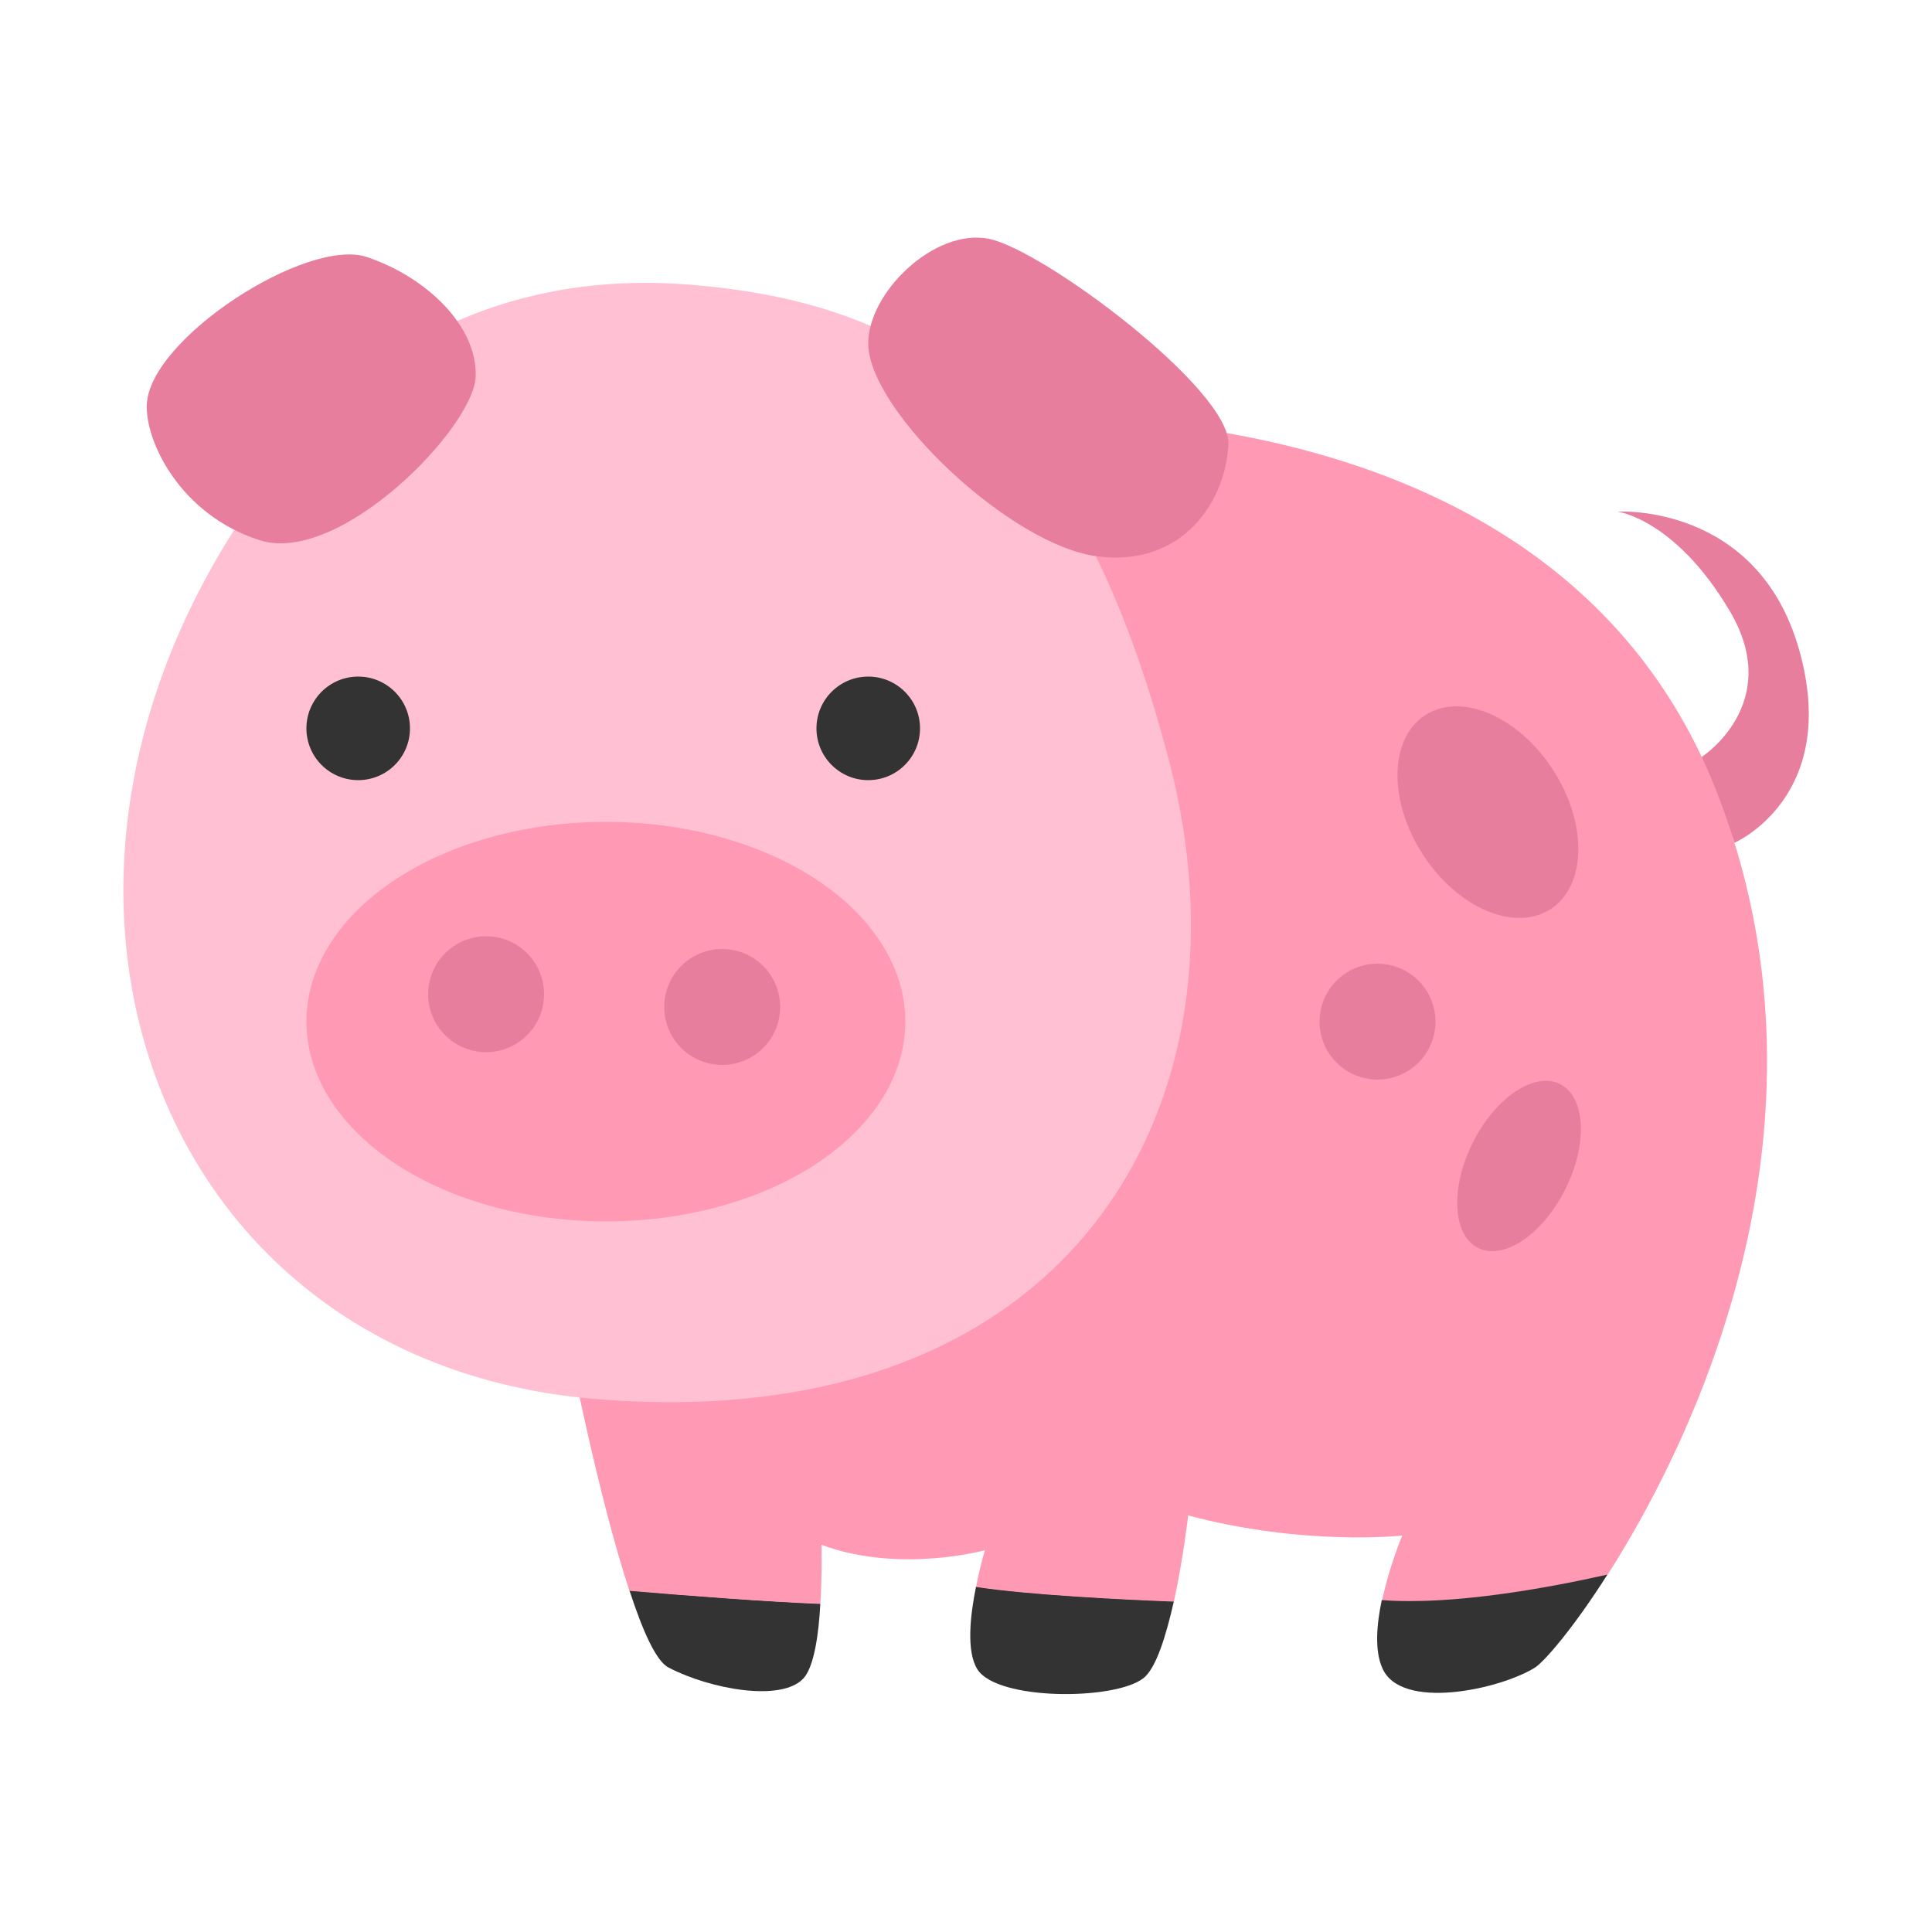 <?xml version="1.0" encoding="utf-8"?>
<!-- Generator: Adobe Illustrator 28.4.1, SVG Export Plug-In . SVG Version: 6.00 Build 0)  -->
<svg version="1.1" id="Layer_1" xmlns="http://www.w3.org/2000/svg" xmlns:xlink="http://www.w3.org/1999/xlink" x="0px" y="0px"
	 viewBox="0 0 500 500" style="enable-background:new 0 0 500 500;" xml:space="preserve">
<style type="text/css">
	.st0{fill:#E87E9E;}
	.st1{fill:#333333;}
	.st2{fill:#FF99B4;}
	.st3{fill:#FFC0D4;}
</style>
<g>
	<path class="st0" d="M440.4,195.9c0,0,21.4-13.8,7.3-37.7s-29.1-25.8-29.1-25.8s36.2-2.3,47,35.7c10.8,38.1-16.7,50-16.7,50
		L440.4,195.9z"/>
	<g>
		<path class="st1" d="M253,432.1c5.2,8,35.2,8,42.8,2.3c3.4-2.5,6-11.2,8-20c-12.9-0.5-37.5-1.7-51.2-3.8
			C251.1,417.9,250,427.5,253,432.1z"/>
		<path class="st1" d="M173.1,431.6c10.8,5.6,29.1,8.9,34.8,2.8c2.8-3,4-11.6,4.4-19.4c-14.3-0.5-34.1-2.1-49.4-3.4
			C166.3,422,169.8,430,173.1,431.6z"/>
		<path class="st2" d="M444.2,204.7C399.5,91,245.4,108.9,245.4,108.9l-97.7,241.5c0,0,7.2,37.1,15.2,61.3
			c15.3,1.3,35.1,2.8,49.4,3.4c0.5-8,0.3-15.3,0.3-15.3c20.2,7.5,42.3,1.4,42.3,1.4s-1.3,4.2-2.3,9.5c13.7,2.1,38.3,3.3,51.2,3.8
			c2.4-11,3.7-22.3,3.7-22.3c30.1,8,55.4,5.2,55.4,5.2s-3.4,8-5.2,16.8c18.2,1.4,42.8-3.1,58.3-6.6
			C440.9,368.7,477,288.4,444.2,204.7z"/>
		<path class="st1" d="M357.6,414.1c-1.3,6.2-1.9,12.9,0.1,17.5c4.7,11.3,30.5,5.6,39.5,0c2.4-1.5,9.9-10.1,18.8-24.1
			C400.4,411,375.8,415.5,357.6,414.1z"/>
	</g>
	<g>
		
			<ellipse transform="matrix(0.84 -0.542 0.542 0.84 -52.374 242.475)" class="st0" cx="385.2" cy="210.1" rx="20.1" ry="29.9"/>
		
			<ellipse transform="matrix(0.447 -0.895 0.895 0.447 -52.524 518.543)" class="st0" cx="392.9" cy="301.7" rx="23.7" ry="13.4"/>
		<circle class="st0" cx="356.5" cy="264.4" r="15"/>
	</g>
	<g>
		<path class="st3" d="M83.5,107.4c0,0,31.5-38.5,94-33.8s101.5,33.8,125,123.1s-25.4,175.3-148,165.4
			C31.9,352.2-11.4,211.3,83.5,107.4z"/>
		<ellipse class="st2" cx="156.8" cy="264.4" rx="77.5" ry="51.7"/>
		<circle class="st0" cx="125.8" cy="257.3" r="15"/>
		<circle class="st0" cx="186.9" cy="260.6" r="15"/>
		<circle class="st1" cx="224.7" cy="188.5" r="13.4"/>
		<circle class="st1" cx="92.7" cy="188.5" r="13.4"/>
		<path class="st0" d="M38,104.6c0.8-17,41.3-43.2,56.9-38.1c15.5,5.2,28.7,17.9,28.2,31c-0.5,13.2-35.2,48.9-55.9,42.3
			S37.5,114,38,104.6z"/>
		<path class="st0" d="M224.7,89.1c-0.2-13.3,17.1-30.1,31.2-27.3c14.1,2.8,62.5,39,62,53.1c-0.5,14.1-11.3,31.9-33.8,29.1
			S225,106.5,224.7,89.1z"/>
	</g>
</g>
</svg>
